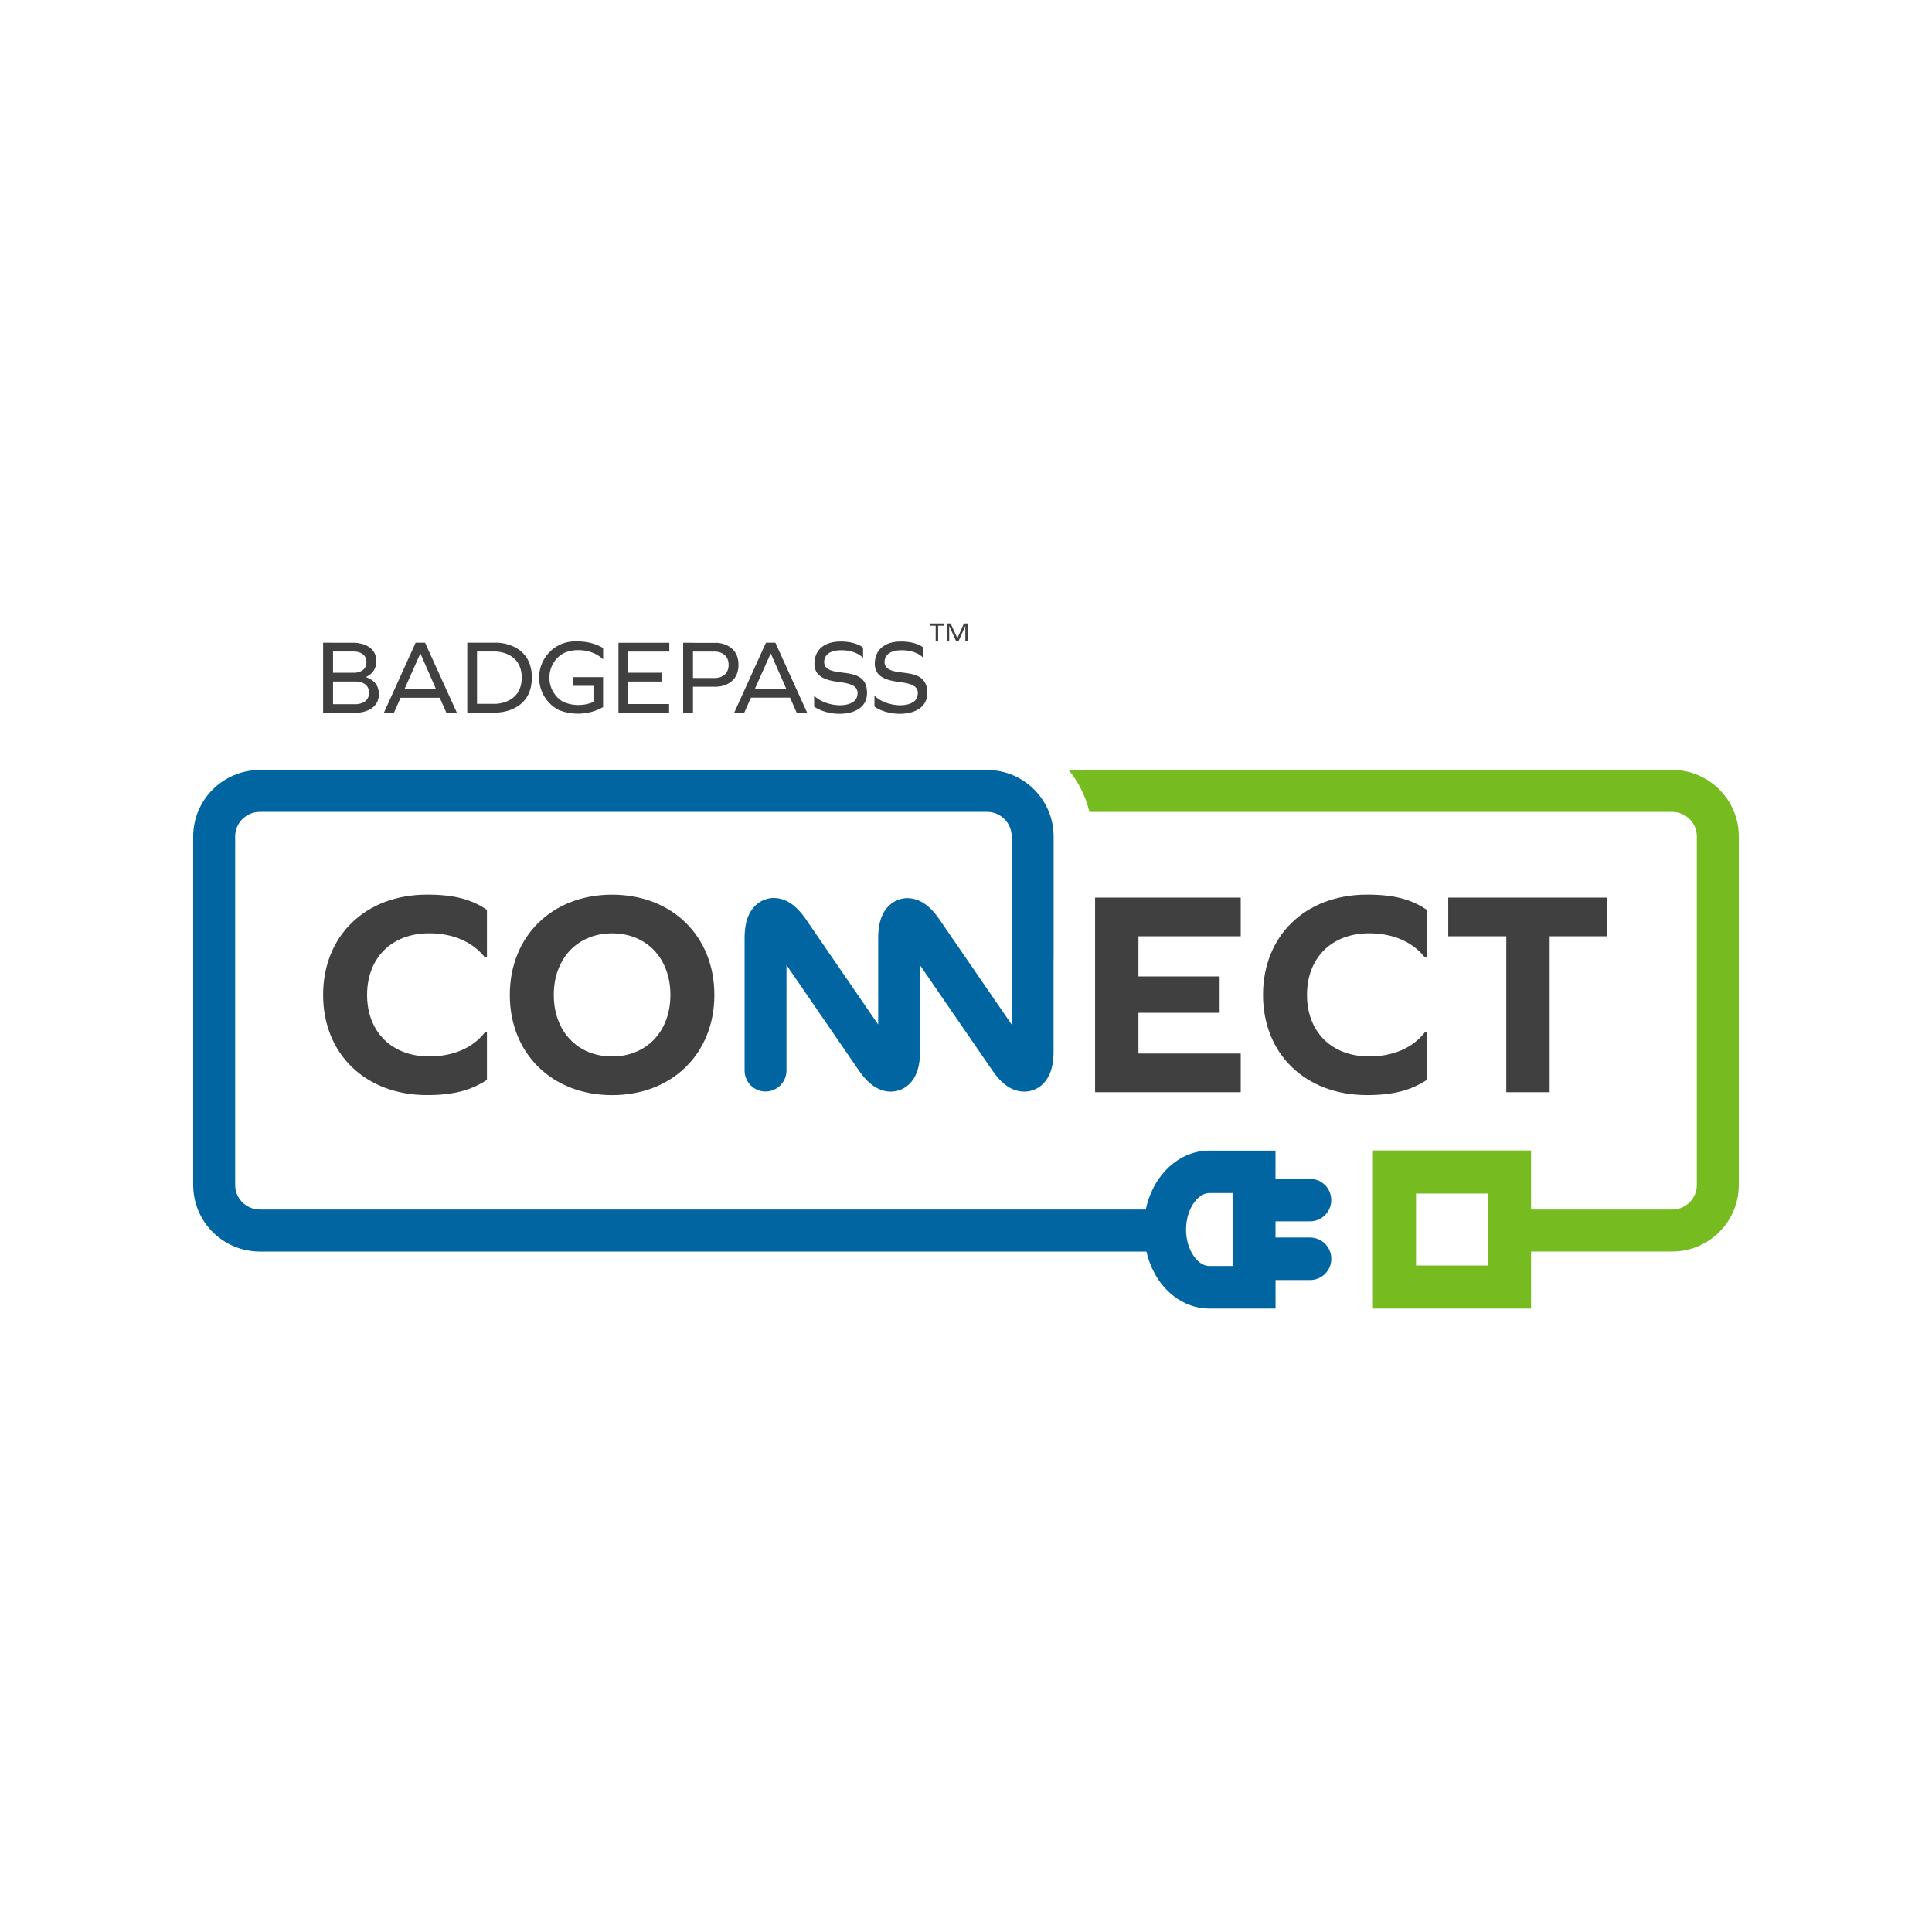 <?xml version="1.0" encoding="UTF-8"?> <svg xmlns="http://www.w3.org/2000/svg" id="Layer_1" data-name="Layer 1" viewBox="0 0 500 500"><defs><style> .cls-1 { fill: #404041; } .cls-2 { fill: #0065a1; } .cls-3 { fill: #76bc21; } </style></defs><path class="cls-2" d="M339.03,320.27h-8.93v-4.19h8.93c3.04,0,5.5-2.46,5.5-5.5s-2.46-5.5-5.5-5.5h-8.93v-7.31h-17.15c-2.56,0-5.02,.69-7.12,1.86-3.18,1.76-5.62,4.5-7.29,7.69-.92,1.76-1.58,3.68-2.02,5.7H67.21c-1.74,0-3.3-.71-4.49-1.86-1.17-1.18-1.86-2.74-1.86-4.49v-90.21c0-1.75,.69-3.3,1.86-4.48,1.18-1.16,2.75-1.87,4.49-1.87H255.49c1.74,0,3.27,.7,4.46,1.86,1.16,1.18,1.87,2.76,1.87,4.49v48.7l-18.76-27.3c-.92-1.33-1.88-2.47-3.09-3.46-.61-.49-1.3-.95-2.13-1.31-.83-.37-1.84-.65-2.99-.65-1.48-.03-3.12,.56-4.24,1.47-.86,.67-1.45,1.45-1.88,2.19-.64,1.13-.96,2.21-1.17,3.3-.2,1.09-.29,2.19-.29,3.37v22.38l-18.77-27.33c-.92-1.33-1.87-2.47-3.09-3.46-.61-.49-1.29-.95-2.13-1.31-.83-.37-1.84-.65-3-.65-1.48-.03-3.12,.56-4.24,1.47-.85,.67-1.45,1.45-1.88,2.19-.64,1.13-.96,2.21-1.17,3.3-.2,1.09-.29,2.19-.29,3.36v34.34c0,2.99,2.42,5.42,5.42,5.42s5.42-2.43,5.42-5.42v-27.31l18.76,27.33c.93,1.33,1.88,2.47,3.09,3.46,.61,.49,1.29,.95,2.13,1.32,.83,.37,1.85,.65,3,.65,1.48,.02,3.12-.56,4.24-1.47,.86-.67,1.45-1.45,1.88-2.19,.64-1.13,.96-2.21,1.17-3.3,.2-1.09,.29-2.19,.29-3.36v-22.39l18.77,27.3c.92,1.33,1.87,2.47,3.08,3.46,.61,.49,1.3,.95,2.13,1.31,.83,.37,1.85,.64,3,.64,1.48,.02,3.12-.56,4.24-1.46,.86-.67,1.45-1.45,1.88-2.2,.64-1.13,.96-2.21,1.17-3.3,.2-1.09,.29-2.19,.29-3.37v-23.99h.02v-31.71c-.03-9.5-7.69-17.18-17.18-17.21H67.21c-9.49,.03-17.21,7.71-17.21,17.21v90.21c0,9.5,7.71,17.18,17.21,17.21h229.48c.73,3.04,1.97,5.86,3.79,8.22,1.45,1.88,3.25,3.5,5.36,4.67,2.11,1.17,4.56,1.86,7.12,1.86h17.15v-7.38h8.93c3.04,0,5.5-2.46,5.5-5.5s-2.46-5.5-5.5-5.5Zm-19.93,7.37h-6.14c-.6,0-1.17-.14-1.81-.5-.95-.51-2.03-1.58-2.85-3.15-.82-1.56-1.35-3.58-1.35-5.79,0-2.95,.96-5.55,2.24-7.19,.64-.83,1.32-1.4,1.96-1.75,.64-.35,1.21-.5,1.82-.5h6.14v18.87Z"></path><g><path class="cls-1" d="M126.02,235.48v12.28h-.53c-3.19-4.02-8.27-6.22-14.41-6.22-9.71,0-16.08,6.37-16.08,15.93s6.37,15.93,16.08,15.93c6.07,0,11.23-2.12,14.41-6.22h.53v12.29c-4.02,2.65-8.57,3.94-15.47,3.94-16.08,0-26.93-10.76-26.93-25.94s10.85-25.94,26.93-25.94c6.98,0,11.45,1.21,15.47,3.94Z"></path><path class="cls-1" d="M184.88,257.48c0,15.17-10.92,25.94-26.47,25.94s-26.47-10.76-26.47-25.94,10.92-25.94,26.47-25.94,26.47,10.77,26.47,25.94Zm-41.56,0c0,9.41,6.14,15.93,15.09,15.93s15.09-6.52,15.09-15.93-6.14-15.93-15.09-15.93-15.09,6.52-15.09,15.93Z"></path></g><g><path class="cls-1" d="M315.64,262.11h-21.01v10.54h26.47v10.01h-37.69v-50.36h37.69v10.01h-26.47v10.39h21.01v9.41Z"></path><path class="cls-1" d="M369.27,235.48v12.28h-.53c-3.18-4.02-8.27-6.22-14.41-6.22-9.71,0-16.08,6.37-16.08,15.93s6.37,15.93,16.08,15.93c6.07,0,11.23-2.12,14.41-6.22h.53v12.29c-4.02,2.65-8.57,3.94-15.47,3.94-16.08,0-26.93-10.76-26.93-25.94s10.84-25.94,26.93-25.94c6.98,0,11.45,1.21,15.47,3.94Z"></path><path class="cls-1" d="M401.05,282.66h-11.22v-40.35h-15.02v-10.01h41.18v10.01h-14.94v40.35Z"></path></g><path class="cls-3" d="M432.81,199.26h-156.25c2.54,3.1,4.41,6.83,5.39,10.86h150.86c1.72,0,3.3,.71,4.48,1.87,1.16,1.18,1.85,2.72,1.85,4.48v90.2c0,1.74-.69,3.32-1.85,4.48-1.18,1.16-2.77,1.88-4.48,1.88h-36.57v-15.3h-40.92v40.92h40.92v-14.76h36.57c9.48-.02,17.19-7.72,17.19-17.22v-90.2c0-9.5-7.72-17.19-17.19-17.22Zm-47.72,128.25h-18.62v-18.62h18.62v18.62Z"></path><g><g><polygon class="cls-1" points="240.61 161.94 242.15 161.94 242.15 165.99 242.79 165.99 242.79 161.94 244.32 161.94 244.32 161.35 240.61 161.35 240.61 161.94"></polygon><polygon class="cls-1" points="250.13 161.35 250.04 161.35 249.83 161.35 249.55 161.35 249.47 161.35 247.76 165.15 246.03 161.35 245.93 161.35 245.65 161.35 245.48 161.35 245.36 161.35 245.04 161.35 245.04 165.99 245.65 165.99 245.65 161.97 247.47 165.99 248.04 165.99 249.83 161.97 249.83 165.99 250.48 165.99 250.48 161.35 250.13 161.35"></polygon></g><g><polygon class="cls-1" points="160.06 168.27 160.06 168.63 160.06 174.1 160.06 176.38 160.06 182.2 160.06 184.47 162.57 184.47 173.16 184.47 173.16 182.2 162.57 182.2 162.57 176.38 171.22 176.38 171.22 174.1 162.57 174.1 162.57 168.63 173.22 168.63 173.22 166.35 160.06 166.35 160.06 168.27"></polygon><path class="cls-1" d="M198.23,166.33l-8.2,18.08h2.6l1.72-3.86h10.12l1.69,3.86h2.71l-8.21-18.08h-2.44Zm-2.88,11.97l4.11-9.21,4.04,9.21h-8.14Z"></path><path class="cls-1" d="M107.57,166.33l-8.22,18.13h2.6l1.72-3.88h10.14l1.71,3.88h2.72l-8.24-18.13h-2.43Zm-2.88,11.99l4.1-9.22,4.04,9.22h-8.13Z"></path><path class="cls-1" d="M128.6,166.33h-7.67v18.08h7.67s9.04,0,9.04-9.06-9.04-9.03-9.04-9.03Zm-.35,15.82h-4.8v-13.54h4.8s6.77-.02,6.77,6.76-6.77,6.78-6.77,6.78Z"></path><path class="cls-1" d="M185.44,166.37h-6.1v-.02h-2.54v18.06h2.54v-6.69h6.1s5.68,0,5.68-5.67-5.68-5.69-5.68-5.69Zm-.29,9.1h-5.81v-6.84h5.81s3.42,0,3.42,3.42-3.42,3.42-3.42,3.42Z"></path><path class="cls-1" d="M231.91,173.82c-3.19-.59-3.01-2.16-2.98-2.68,.01-.51,.26-2.86,4.4-2.86s5.64,2.03,5.64,2.03v-2.7s-1.6-1.59-5.83-1.59-6.75,2.18-6.75,5.78,3.49,4.3,6.13,4.67c2.64,.35,5.77,.77,4.86,3.86-.9,3.07-7.83,2.85-11.07-.27v2.81c4.18,2.95,13.39,2.75,13.65-3.17,.28-5.72-4.87-5.3-8.05-5.87Z"></path><path class="cls-1" d="M216.29,173.82c-3.19-.59-3.01-2.16-2.99-2.68,.02-.51,.27-2.86,4.41-2.86s5.65,2.03,5.65,2.03v-2.7s-1.61-1.59-5.83-1.59-6.76,2.18-6.76,5.78,3.49,4.3,6.14,4.67c2.64,.35,5.77,.77,4.88,3.86-.91,3.07-7.84,2.85-11.09-.27v2.81c4.18,2.95,13.4,2.75,13.67-3.17,.27-5.72-4.88-5.3-8.07-5.87Z"></path><path class="cls-1" d="M149.12,165.99h-.35c-1.23,0-2.41,.24-3.49,.69h0c-3.37,1.39-5.76,4.76-5.76,8.68,0,3.65,2.07,6.81,5.07,8.38h0c1.51,.61,3.19,.95,4.97,.95h.33c2.3-.05,4.43-.68,6.19-1.7v-7.75h-7.75v2.26h5.26v4.18c-1.17,.49-2.48,.78-3.86,.78-.15,0-.29,0-.43,0h-.02c-1.3-.06-2.52-.36-3.6-.86h0c-2.07-1.21-3.5-3.54-3.5-6.21,0-3.01,1.77-5.58,4.28-6.61h.01c.61-.21,1.26-.37,1.94-.46h.01c.43-.06,.87-.07,1.32-.07,2.52,0,4.79,.91,6.35,2.38v-2.92c-1.84-1.09-4.1-1.71-6.52-1.71h-.44Z"></path><path class="cls-1" d="M94.68,175.23c1.36-.63,2.71-1.81,2.71-4.12,0-4.74-5.64-4.76-5.64-4.76h-5.57v-.02h-2.56v18.14h8.77s5.66-.07,5.66-4.85c0-2.69-1.81-3.88-3.38-4.4Zm-2.87-6.61s3.03,.02,3.03,2.73-3.01,2.76-3.01,2.76h-5.64v-5.49h5.62Zm.44,13.62h-6.06v-5.87h6.06s3.26,0,3.26,2.91-3.26,2.96-3.26,2.96Z"></path></g></g></svg> 